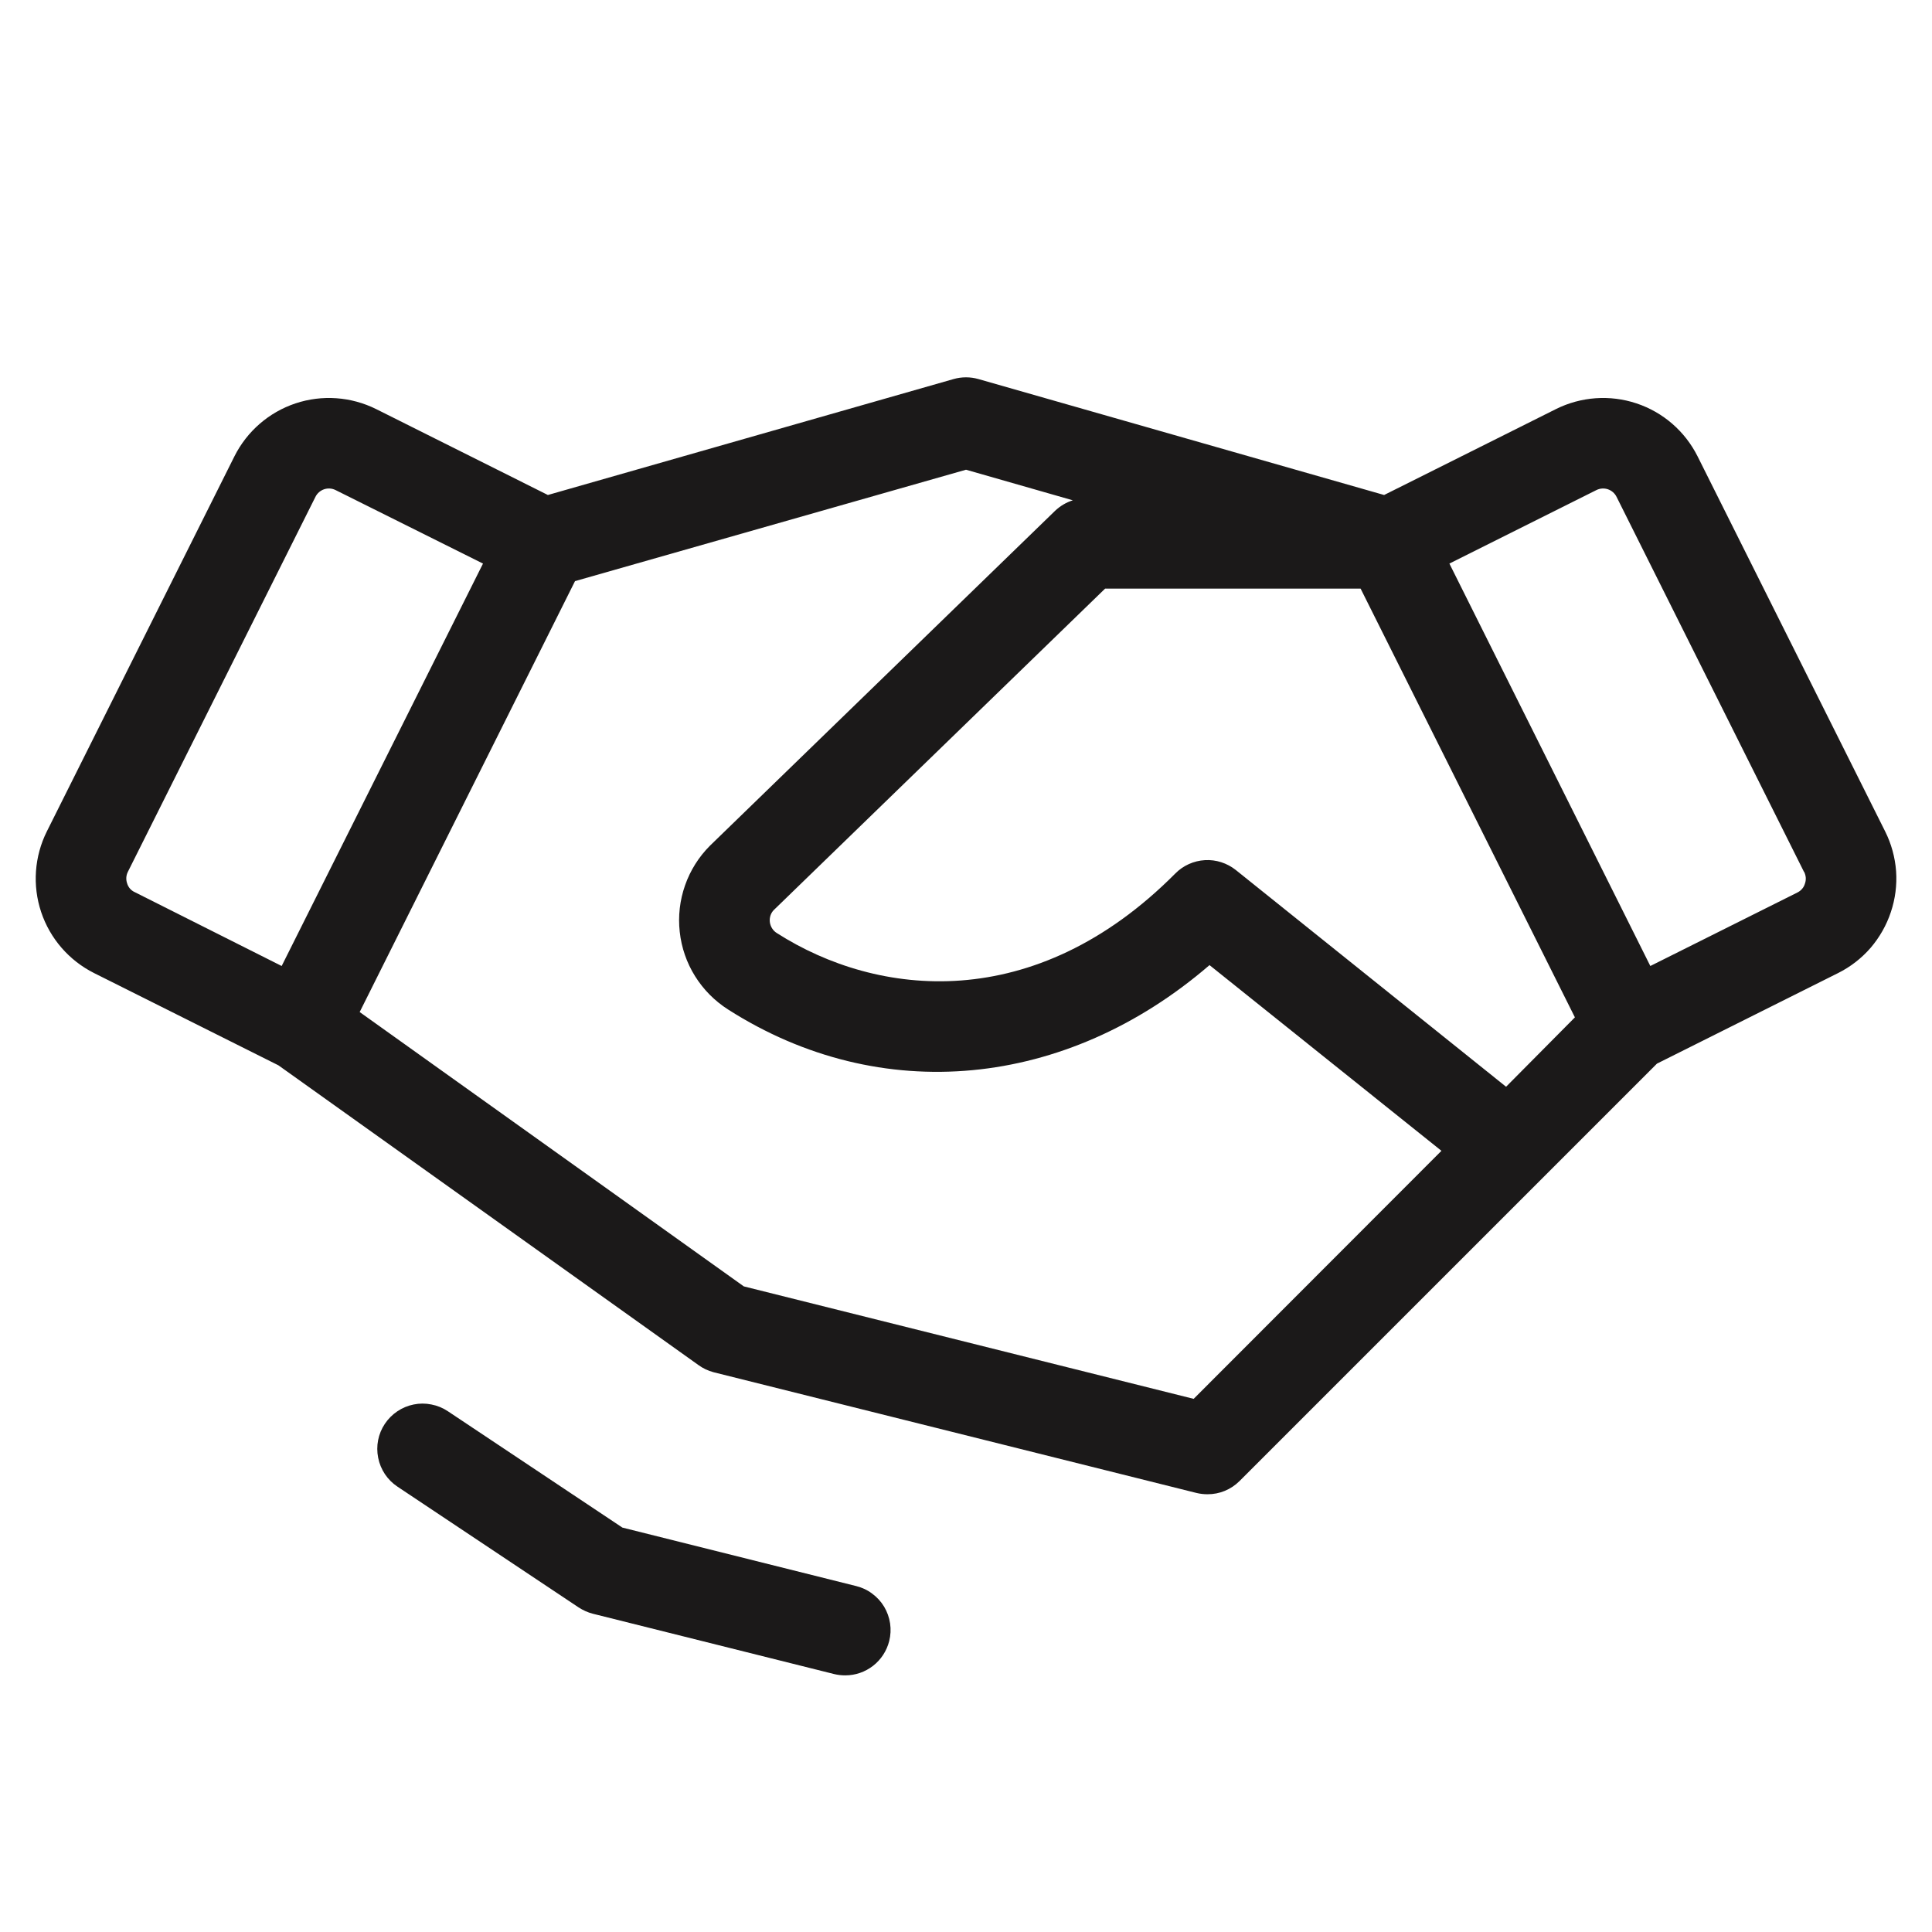 <svg width="24" height="24" viewBox="0 0 24 24" fill="none" xmlns="http://www.w3.org/2000/svg">
<path d="M11.046 20.386C11.015 20.508 10.945 20.616 10.846 20.693C10.747 20.77 10.626 20.812 10.5 20.812C10.454 20.812 10.408 20.807 10.363 20.796L7.363 20.046C7.301 20.03 7.242 20.003 7.188 19.968L4.938 18.468C4.876 18.427 4.823 18.374 4.782 18.313C4.741 18.251 4.712 18.182 4.698 18.11C4.668 17.963 4.698 17.811 4.781 17.687C4.864 17.563 4.993 17.476 5.139 17.447C5.212 17.432 5.286 17.432 5.359 17.447C5.432 17.461 5.501 17.489 5.562 17.53L7.731 18.976L10.637 19.703C10.709 19.721 10.776 19.752 10.835 19.797C10.895 19.841 10.945 19.896 10.983 19.959C11.021 20.023 11.046 20.093 11.057 20.166C11.068 20.24 11.064 20.314 11.046 20.386ZM23.489 11.33C23.435 11.493 23.349 11.644 23.237 11.775C23.124 11.905 22.987 12.011 22.833 12.088L20.583 13.213L15.398 18.398C15.292 18.504 15.149 18.563 15 18.562C14.954 18.562 14.908 18.557 14.863 18.546L8.863 17.046C8.796 17.028 8.732 16.998 8.676 16.957L3.459 13.234L1.169 12.088C0.858 11.932 0.621 11.659 0.511 11.329C0.401 10.999 0.427 10.639 0.582 10.328L2.912 5.669C3.068 5.358 3.341 5.121 3.671 5.011C4.001 4.901 4.361 4.927 4.673 5.082L6.806 6.149L11.845 4.709C11.946 4.68 12.054 4.68 12.155 4.709L17.194 6.149L19.328 5.082C19.639 4.927 19.999 4.901 20.329 5.011C20.66 5.121 20.932 5.358 21.088 5.669L23.418 10.328C23.495 10.482 23.541 10.649 23.554 10.822C23.566 10.993 23.544 11.166 23.489 11.33ZM1.673 11.082L3.499 12L6 7.001L4.169 6.088C4.125 6.066 4.073 6.062 4.026 6.078C3.979 6.094 3.94 6.128 3.918 6.173L1.588 10.831C1.566 10.875 1.563 10.927 1.579 10.973C1.586 10.997 1.598 11.019 1.614 11.038C1.63 11.056 1.65 11.072 1.673 11.082ZM17.906 14.296L15.025 11.989C13.244 13.524 10.94 13.751 9.044 12.54C8.878 12.434 8.738 12.293 8.634 12.126C8.53 11.96 8.465 11.771 8.444 11.576C8.422 11.381 8.445 11.183 8.51 10.998C8.575 10.812 8.681 10.644 8.82 10.505L13.106 6.346C13.169 6.286 13.244 6.241 13.327 6.215L12 5.835L7.143 7.219L4.468 12.572L9.24 15.98L14.828 17.377L17.906 14.296ZM19.564 12.638L16.902 7.312H13.728L9.611 11.306C9.593 11.325 9.579 11.348 9.571 11.373C9.563 11.399 9.56 11.425 9.563 11.452C9.566 11.48 9.576 11.508 9.591 11.532C9.606 11.556 9.627 11.577 9.652 11.592C10.898 12.388 12.852 12.611 14.601 10.85C14.698 10.752 14.829 10.693 14.968 10.685C15.106 10.677 15.242 10.721 15.351 10.807L18.709 13.5L19.564 12.638ZM22.41 10.831L20.082 6.173C20.06 6.128 20.021 6.094 19.974 6.078C19.927 6.062 19.875 6.066 19.831 6.088L18.005 7.001L20.501 12L22.328 11.087C22.35 11.076 22.37 11.061 22.386 11.042C22.402 11.024 22.414 11.002 22.421 10.978C22.43 10.954 22.433 10.929 22.432 10.904C22.43 10.878 22.423 10.854 22.412 10.831H22.41Z" fill="#1B1919"/>
</svg>
